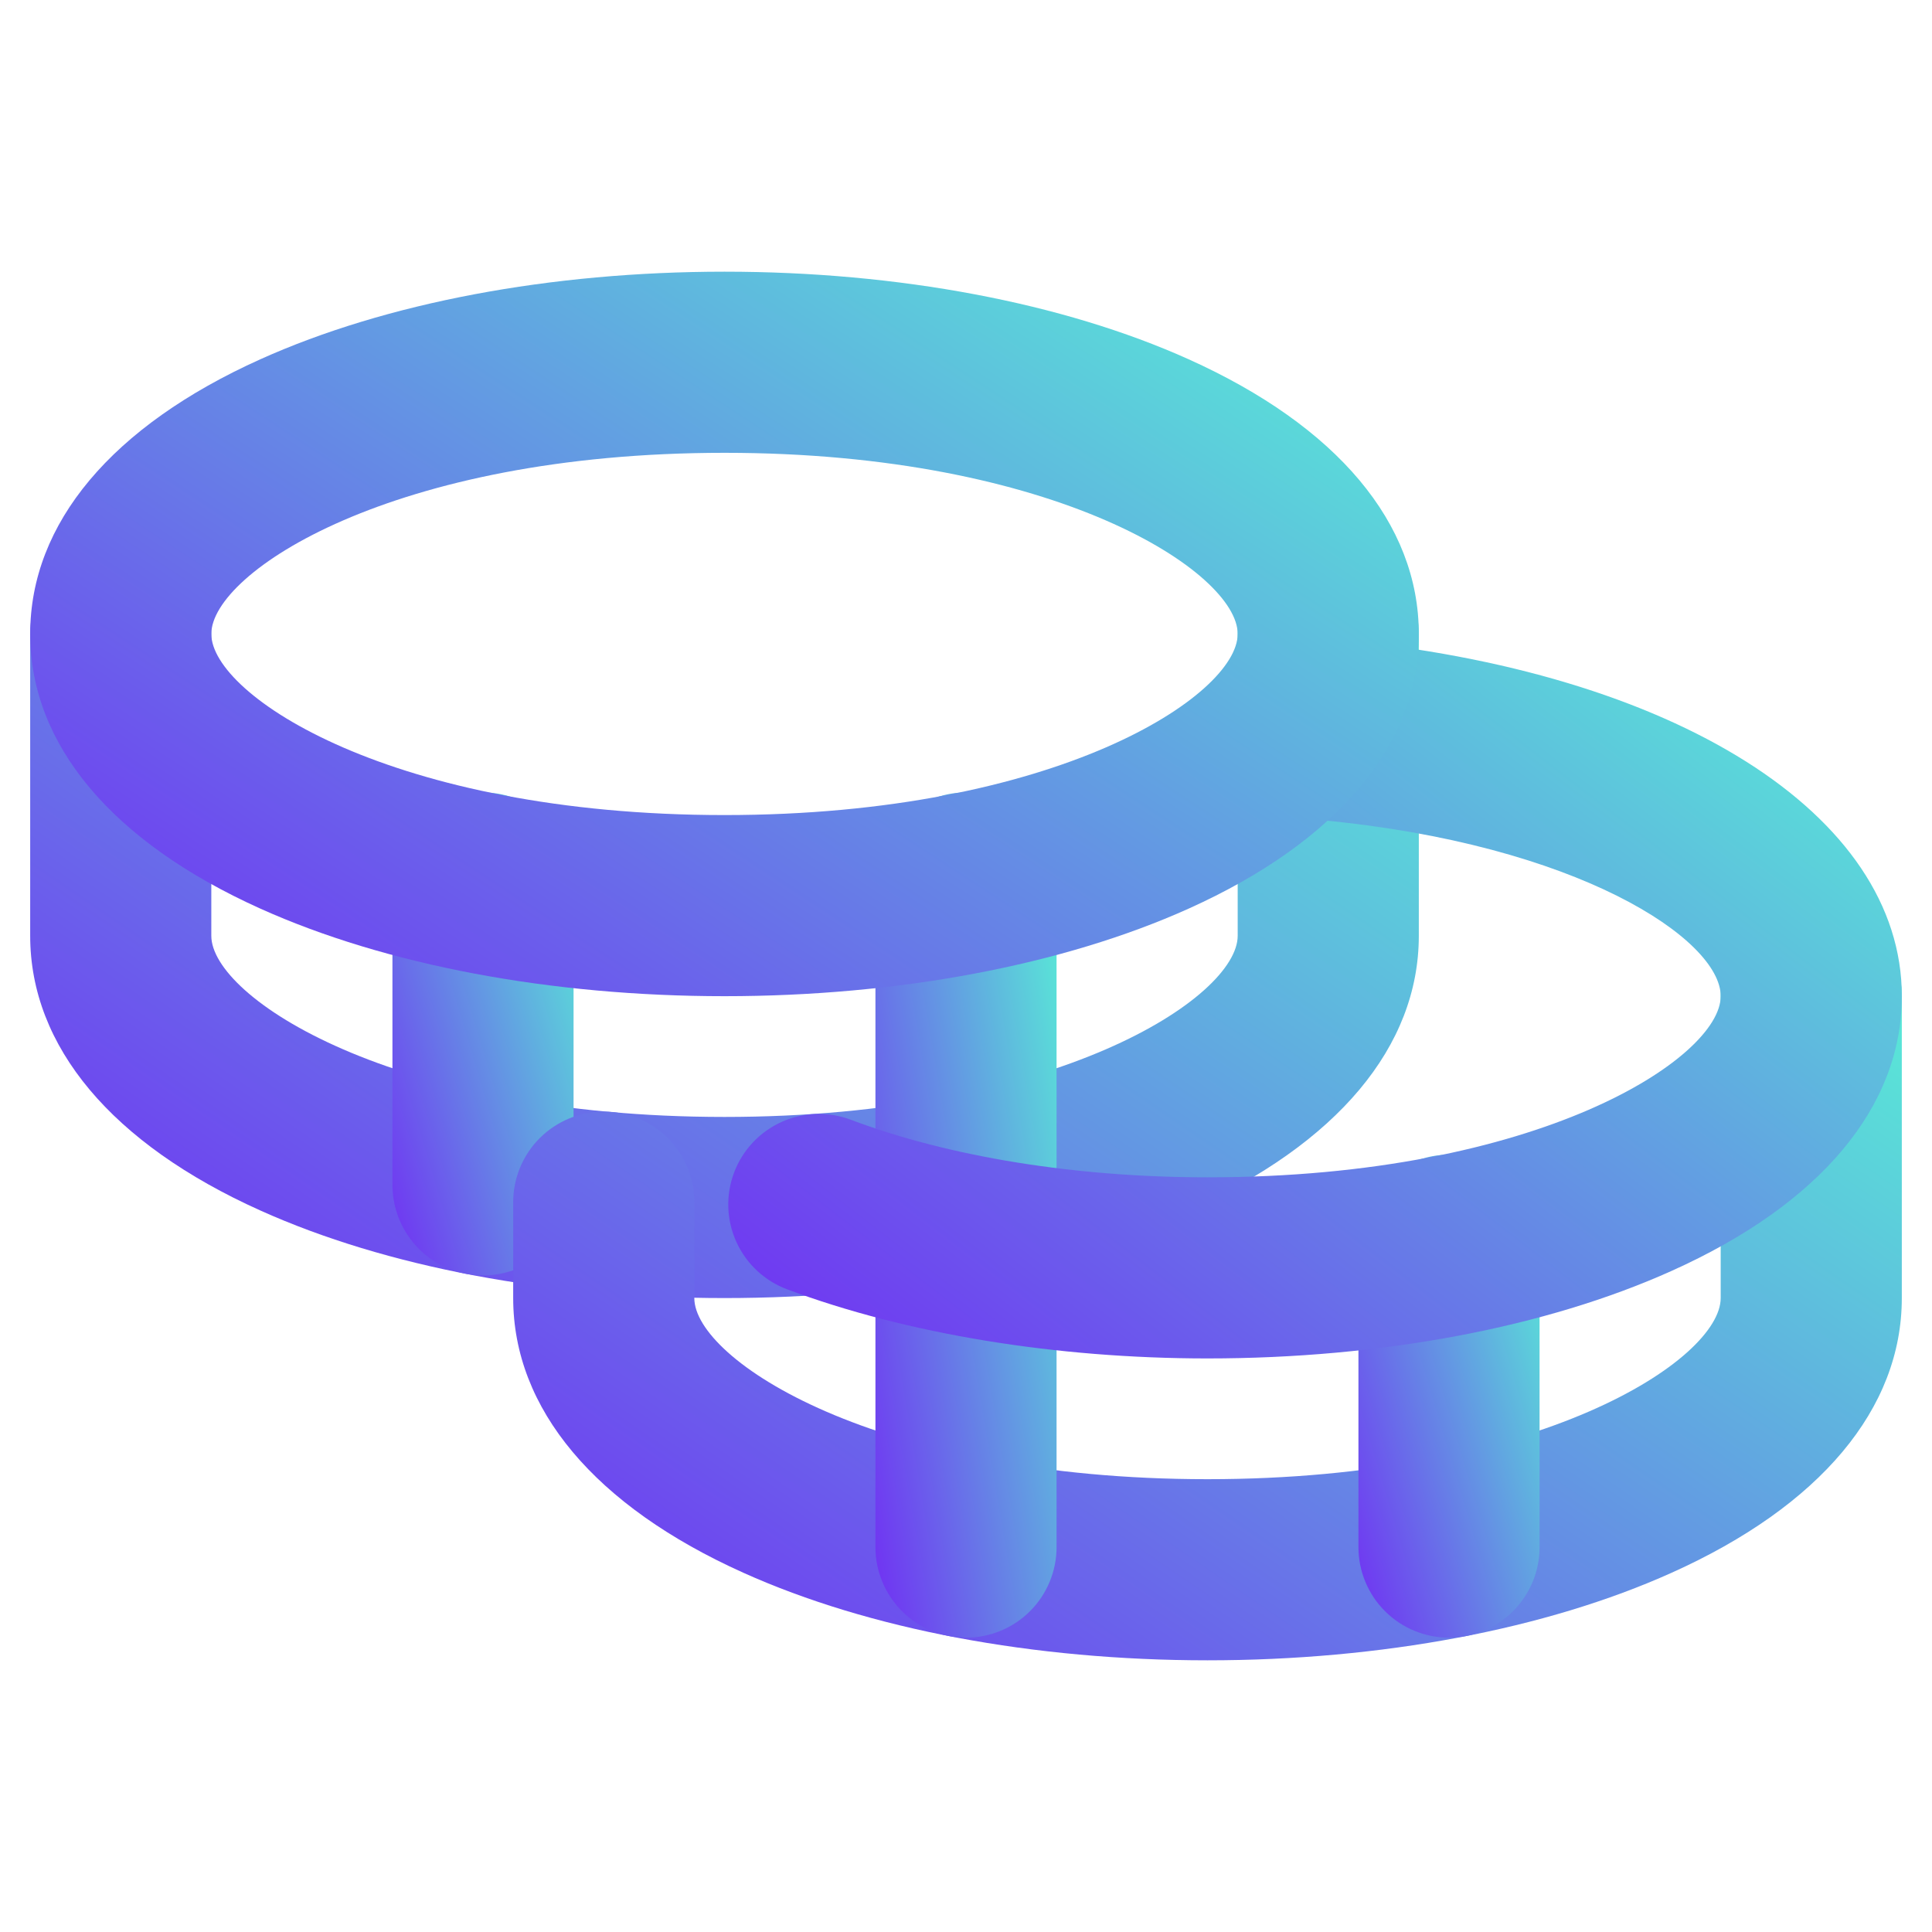 <svg width="88" height="88" viewBox="0 0 88 88" fill="none" xmlns="http://www.w3.org/2000/svg">
<path d="M33 59.125C25.08 59.125 17.573 57.709 11.862 55.138C5.097 52.099 1.375 47.667 1.375 42.625V28.875C1.375 27.781 1.81 26.732 2.583 25.958C3.357 25.185 4.406 24.75 5.5 24.75C6.594 24.75 7.643 25.185 8.417 25.958C9.19 26.732 9.625 27.781 9.625 28.875V42.625C9.625 45.425 17.875 50.875 33 50.875C48.125 50.875 56.375 45.425 56.375 42.625V28.875C56.375 27.781 56.81 26.732 57.583 25.958C58.357 25.185 59.406 24.75 60.5 24.75C61.594 24.75 62.643 25.185 63.417 25.958C64.19 26.732 64.625 27.781 64.625 28.875V42.625C64.625 47.667 60.903 52.099 54.138 55.138C48.428 57.709 40.92 59.125 33 59.125Z" fill="url(#paint0_linear_150_3899)"/>
<path d="M22 58.094C20.906 58.094 19.857 57.659 19.083 56.886C18.31 56.112 17.875 55.063 17.875 53.969V40.219C17.875 39.125 18.31 38.075 19.083 37.302C19.857 36.528 20.906 36.094 22 36.094C23.094 36.094 24.143 36.528 24.917 37.302C25.69 38.075 26.125 39.125 26.125 40.219V53.969C26.125 55.063 25.69 56.112 24.917 56.886C24.143 57.659 23.094 58.094 22 58.094V58.094Z" fill="url(#paint1_linear_150_3899)"/>
<path d="M55 75.625C47.08 75.625 39.572 74.209 33.862 71.638C27.097 68.599 23.375 64.167 23.375 59.125V54.757C23.375 53.663 23.81 52.614 24.583 51.84C25.357 51.067 26.406 50.632 27.5 50.632C28.594 50.632 29.643 51.067 30.417 51.84C31.19 52.614 31.625 53.663 31.625 54.757V59.125C31.625 61.925 39.875 67.375 55 67.375C70.125 67.375 78.375 61.925 78.375 59.125V45.375C78.375 44.281 78.81 43.232 79.583 42.458C80.357 41.685 81.406 41.25 82.5 41.25C83.594 41.25 84.643 41.685 85.417 42.458C86.19 43.232 86.625 44.281 86.625 45.375V59.125C86.625 64.167 82.903 68.599 76.138 71.638C70.427 74.209 62.92 75.625 55 75.625Z" fill="url(#paint2_linear_150_3899)"/>
<path d="M66 74.594C64.906 74.594 63.857 74.159 63.083 73.386C62.31 72.612 61.875 71.563 61.875 70.469V56.719C61.875 55.625 62.31 54.575 63.083 53.802C63.857 53.028 64.906 52.594 66 52.594C67.094 52.594 68.143 53.028 68.917 53.802C69.69 54.575 70.125 55.625 70.125 56.719V70.469C70.125 71.563 69.69 72.612 68.917 73.386C68.143 74.159 67.094 74.594 66 74.594Z" fill="url(#paint3_linear_150_3899)"/>
<path d="M44 74.594C42.906 74.594 41.857 74.159 41.083 73.386C40.31 72.612 39.875 71.563 39.875 70.469V40.219C39.875 39.125 40.31 38.075 41.083 37.302C41.857 36.528 42.906 36.094 44 36.094C45.094 36.094 46.143 36.528 46.917 37.302C47.69 38.075 48.125 39.125 48.125 40.219V70.469C48.125 71.563 47.69 72.612 46.917 73.386C46.143 74.159 45.094 74.594 44 74.594Z" fill="url(#paint4_linear_150_3899)"/>
<path d="M55.001 61.875C48.08 61.875 41.283 60.757 35.851 58.726C34.827 58.343 33.996 57.568 33.543 56.572C33.089 55.577 33.05 54.441 33.434 53.417C33.817 52.392 34.592 51.562 35.588 51.108C36.584 50.655 37.719 50.615 38.743 50.999C43.272 52.709 49.042 53.625 55.001 53.625C70.126 53.625 78.376 48.176 78.376 45.375C78.376 42.79 71.872 38.445 60.12 37.35C59.581 37.3 59.056 37.144 58.577 36.891C58.097 36.639 57.672 36.294 57.326 35.877C56.98 35.46 56.719 34.979 56.559 34.462C56.398 33.944 56.342 33.4 56.392 32.86C56.492 31.771 57.022 30.766 57.864 30.066C58.281 29.72 58.762 29.459 59.279 29.299C59.797 29.139 60.341 29.082 60.881 29.132C76.281 30.566 86.626 37.093 86.626 45.375C86.626 50.417 82.904 54.849 76.139 57.888C70.428 60.459 62.92 61.875 55.001 61.875Z" fill="url(#paint5_linear_150_3899)"/>
<path d="M33 45.375C25.085 45.375 17.577 43.959 11.862 41.388C5.101 38.344 1.375 33.917 1.375 28.875C1.375 23.833 5.101 19.406 11.862 16.363C17.577 13.791 25.085 12.375 33 12.375C40.915 12.375 48.423 13.791 54.138 16.363C60.899 19.406 64.625 23.833 64.625 28.875C64.625 33.917 60.899 38.344 54.138 41.388C48.423 43.959 40.915 45.375 33 45.375ZM33 20.625C17.875 20.625 9.625 26.075 9.625 28.875C9.625 31.675 17.875 37.125 33 37.125C48.125 37.125 56.375 31.675 56.375 28.875C56.375 26.075 48.125 20.625 33 20.625Z" fill="url(#paint6_linear_150_3899)"/>
<defs>
<linearGradient id="paint0_linear_150_3899" x1="64.625" y1="27.354" x2="28.485" y2="80.251" gradientUnits="userSpaceOnUse">
<stop stop-color="#58EDD6"/>
<stop offset="1" stop-color="#7227F4"/>
</linearGradient>
<linearGradient id="paint1_linear_150_3899" x1="26.125" y1="37.76" x2="12.523" y2="41.818" gradientUnits="userSpaceOnUse">
<stop stop-color="#58EDD6"/>
<stop offset="1" stop-color="#7227F4"/>
</linearGradient>
<linearGradient id="paint2_linear_150_3899" x1="86.625" y1="43.854" x2="50.485" y2="96.751" gradientUnits="userSpaceOnUse">
<stop stop-color="#58EDD6"/>
<stop offset="1" stop-color="#7227F4"/>
</linearGradient>
<linearGradient id="paint3_linear_150_3899" x1="70.125" y1="54.26" x2="56.523" y2="58.318" gradientUnits="userSpaceOnUse">
<stop stop-color="#58EDD6"/>
<stop offset="1" stop-color="#7227F4"/>
</linearGradient>
<linearGradient id="paint4_linear_150_3899" x1="48.125" y1="39.01" x2="33.731" y2="41.464" gradientUnits="userSpaceOnUse">
<stop stop-color="#58EDD6"/>
<stop offset="1" stop-color="#7227F4"/>
</linearGradient>
<linearGradient id="paint5_linear_150_3899" x1="86.626" y1="31.596" x2="50.875" y2="77.997" gradientUnits="userSpaceOnUse">
<stop stop-color="#58EDD6"/>
<stop offset="1" stop-color="#7227F4"/>
</linearGradient>
<linearGradient id="paint6_linear_150_3899" x1="64.625" y1="14.875" x2="30.466" y2="66.956" gradientUnits="userSpaceOnUse">
<stop stop-color="#58EDD6"/>
<stop offset="1" stop-color="#7227F4"/>
</linearGradient>
</defs>
</svg>
